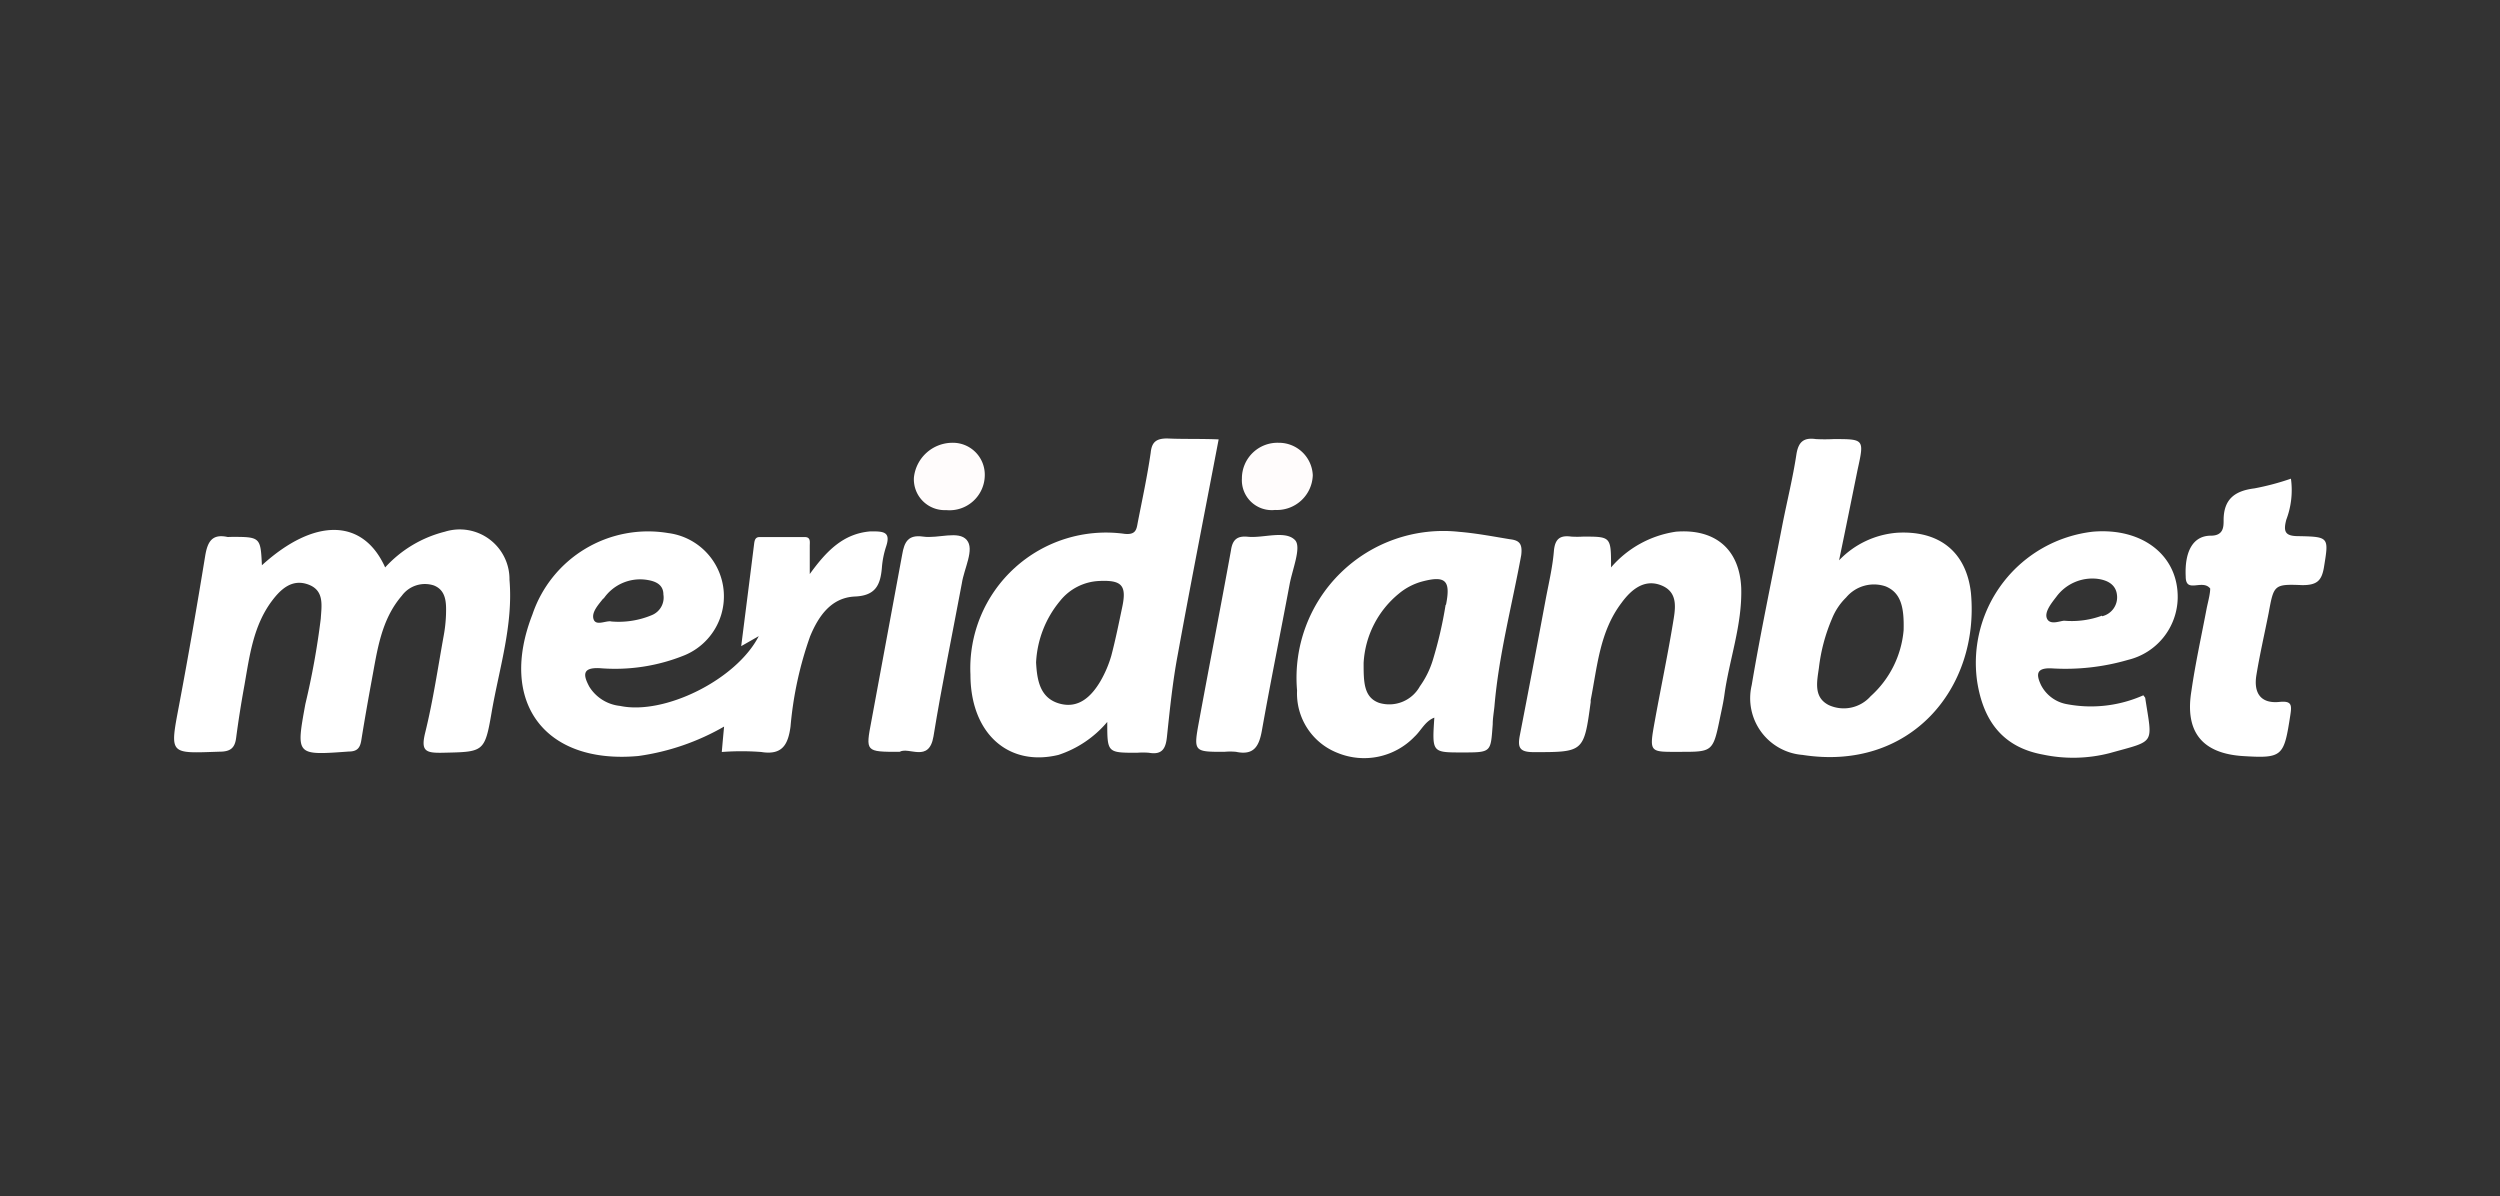 <svg id="Layer_1" data-name="Layer 1" xmlns="http://www.w3.org/2000/svg" viewBox="0 0 162.27 77.63"><rect x="0" y="0" width="162.27" height="77.63" fill="#333333" stroke="none"/><defs><style>.cls-1{fill:#fff;}.cls-2{fill:#fffcfc;}</style></defs><title>sponzori</title><path class="cls-1" d="M57.24,36.87a5.82,5.82,0,0,1,.27-1.38c.34-1-.19-1-1-1-1.78.14-2.87,1.28-3.95,2.77V35.43c0-.25.07-.56-.31-.57-1,0-2,0-2.95,0-.27,0-.32.2-.35.43-.27,2.18-.55,4.35-.84,6.65l1.14-.65c-1.45,2.83-6.13,5.14-9,4.53a2.67,2.67,0,0,1-2-1.25c-.39-.73-.49-1.26.68-1.2a12,12,0,0,0,5.53-.85,4.14,4.14,0,0,0-1.09-7.92,7.92,7.92,0,0,0-8.81,5.28c-2.23,5.71.81,9.75,6.88,9.19A15.39,15.39,0,0,0,47,47.16c-.06.62-.1,1.07-.15,1.65a16.8,16.8,0,0,1,2.56,0c1.36.22,1.74-.47,1.9-1.64a23.6,23.6,0,0,1,1.27-5.86c.55-1.33,1.37-2.51,2.89-2.59C56.81,38.67,57.14,38,57.24,36.87Zm-18.07,2a2.87,2.87,0,0,1,2.89-1.22c.52.09,1,.31,1,.94a1.23,1.23,0,0,1-.76,1.34,5.57,5.57,0,0,1-2.61.41c-.32-.09-1,.32-1.16-.14S38.86,39.23,39.17,38.83Z"/><path class="cls-1" d="M28.88,34.51A7.82,7.82,0,0,0,25,36.83c-1.44-3.2-4.59-3.24-8-.14-.09-1.85-.09-1.85-2.12-1.84a.29.29,0,0,1-.13,0c-1-.21-1.28.33-1.43,1.22-.53,3.25-1.09,6.49-1.7,9.72s-.64,3.11,2.63,3c.7,0,1-.23,1.08-.92.15-1.14.33-2.27.54-3.42.33-1.89.57-3.81,1.76-5.42.58-.78,1.32-1.48,2.38-1.09s.86,1.37.81,2.22a50,50,0,0,1-1,5.54c-.61,3.35-.62,3.33,2.82,3.08.54,0,.73-.23.81-.72.21-1.31.44-2.61.68-3.92.36-1.92.6-3.9,1.95-5.47A1.86,1.86,0,0,1,28.16,38c.81.32.81,1.13.79,1.87a9.37,9.37,0,0,1-.15,1.39c-.38,2.1-.69,4.22-1.2,6.29-.29,1.18,0,1.33,1.1,1.31,2.69-.06,2.76,0,3.21-2.62.49-2.85,1.41-5.66,1.16-8.61A3.23,3.23,0,0,0,28.88,34.51Z"/><path class="cls-1" d="M75.76,28.46c-.72,0-1,.24-1.07.92-.22,1.52-.54,3-.84,4.53-.08.45-.12.82-.86.74a8.81,8.81,0,0,0-10,9.14c0,3.79,2.44,6,5.71,5.21a7,7,0,0,0,3.17-2.14c0,2,0,2,1.93,2a5,5,0,0,1,.77,0c.85.15,1.09-.26,1.17-1,.19-1.79.37-3.58.7-5.34.84-4.62,1.75-9.23,2.66-14C77.89,28.47,76.82,28.51,75.76,28.46Zm-2.93,11c-.21,1-.43,2.09-.7,3.11a7.43,7.43,0,0,1-.7,1.64c-.59,1-1.43,1.82-2.69,1.45S67.31,44.1,67.25,43a6.75,6.75,0,0,1,1.56-4,3.44,3.44,0,0,1,2.54-1.29C72.83,37.64,73.15,38,72.83,39.46Z"/><path class="cls-1" d="M123.13,34.58a5.83,5.83,0,0,0-3.76,1.79c.46-2.2.82-4,1.2-5.87.44-2,.44-2-1.55-2a11.22,11.22,0,0,1-1.16,0c-.78-.11-1.13.17-1.26,1-.23,1.52-.6,3-.9,4.52-.67,3.48-1.42,7-2,10.45A3.69,3.69,0,0,0,117,49c7,1.09,11.5-4.33,10.93-10.51C127.63,35.79,125.84,34.42,123.13,34.58Zm.43,6.33a6.51,6.51,0,0,1-2.14,4.28,2.33,2.33,0,0,1-2.71.58c-1-.5-.78-1.5-.65-2.41a11.47,11.47,0,0,1,.85-3.2,4,4,0,0,1,.92-1.38,2.35,2.35,0,0,1,2.56-.72C123.39,38.47,123.6,39.42,123.56,40.91Z"/><path class="cls-1" d="M98,35c-1.09-.18-2.19-.39-3.29-.48a9.53,9.53,0,0,0-10.52,10.3,4.14,4.14,0,0,0,2.63,4.05,4.54,4.54,0,0,0,5-1.06c.43-.4.68-1,1.28-1.23-.15,2.26-.15,2.26,1.79,2.26s1.86,0,2-1.83c0-.38.07-.76.11-1.15.28-3.33,1.14-6.56,1.74-9.83C98.83,35.28,98.61,35.07,98,35Zm-4.17,4.27A26.6,26.6,0,0,1,93,42.85a5.87,5.87,0,0,1-.84,1.7,2.27,2.27,0,0,1-2.65,1.07c-1-.36-1-1.37-1-2.59a6.24,6.24,0,0,1,2.29-4.5,4,4,0,0,1,1.45-.77C93.83,37.33,94.17,37.67,93.86,39.24Z"/><path class="cls-1" d="M108.79,34.51a6.85,6.85,0,0,0-4.22,2.32c0-2,0-2-1.81-2a6.57,6.57,0,0,1-.77,0c-.73-.1-1.06.14-1.13.94-.09,1.1-.36,2.19-.56,3.28-.54,2.9-1.09,5.8-1.65,8.68-.16.82,0,1.09.91,1.09,3.24,0,3.25,0,3.69-3.26a.59.59,0,0,1,0-.13c.43-2.17.58-4.43,2-6.3.64-.88,1.51-1.59,2.62-1.12s.86,1.57.71,2.49c-.35,2.11-.79,4.2-1.17,6.3s-.35,2,1.66,2,2.12,0,2.53-2c.11-.55.24-1.09.32-1.64.31-2.32,1.17-4.57,1.1-7C112.91,35.64,111.32,34.31,108.79,34.51Z"/><path class="cls-1" d="M135.85,34.51a8.57,8.57,0,0,0-7.52,9.7c.42,2.75,1.81,4.32,4.28,4.77a9.49,9.49,0,0,0,4.34-.1c3-.84,2.76-.51,2.29-3.59,0,0-.05-.07-.12-.16a8.37,8.37,0,0,1-4.94.58,2.35,2.35,0,0,1-1.7-1.24c-.33-.7-.31-1.12.65-1.09a14.53,14.53,0,0,0,5-.55,4.21,4.21,0,0,0,3.22-4C141.4,36.07,139.08,34.24,135.85,34.51Zm.59,5.45a5.68,5.68,0,0,1-2.45.33c-.25,0-.89.3-1.11-.11s.25-1,.59-1.44a2.9,2.9,0,0,1,2.67-1.17c.62.08,1.2.35,1.27,1.06A1.26,1.26,0,0,1,136.44,40Z"/><path class="cls-1" d="M149.19,34.8c-.86,0-1-.28-.79-1.07a5.41,5.41,0,0,0,.3-2.66,16.65,16.65,0,0,1-2.37.63c-1.29.16-2,.71-2,2.07,0,.42,0,1-.83,1-1.14,0-1.71,1-1.63,2.65,0,1.14,1.08.14,1.59.78,0,.33-.12.78-.22,1.24-.34,1.8-.74,3.6-1,5.41-.44,2.68.72,4.08,3.42,4.23,2.51.15,2.59,0,3-2.66.1-.65.1-.94-.7-.86-1.25.13-1.69-.61-1.5-1.75.22-1.35.53-2.68.79-4,.34-1.84.33-1.91,2.19-1.83.93,0,1.25-.27,1.4-1.14C151.16,34.87,151.2,34.84,149.19,34.8Z"/><path class="cls-1" d="M81,34.84c-.69-.07-1,.18-1.1.88-.67,3.7-1.39,7.38-2.07,11.08-.37,2-.35,2,1.64,2a3.86,3.86,0,0,1,.76,0c1.18.25,1.5-.39,1.68-1.4.56-3.15,1.2-6.29,1.79-9.44.18-1,.79-2.44.36-2.9C83.43,34.4,82,34.94,81,34.84Z"/><path class="cls-1" d="M62.75,35.05c-.53-.63-1.86-.08-2.83-.22s-1.22.34-1.36,1.16q-1,5.41-2,10.81c-.38,2-.39,2,1.83,2,.61-.35,1.91.73,2.2-1,.54-3.32,1.22-6.62,1.84-9.93C62.58,36.88,63.27,35.66,62.75,35.05Z"/><path class="cls-2" d="M61.41,33.11a2.29,2.29,0,0,0,2.51-2.29,2.07,2.07,0,0,0-2.13-2.08A2.52,2.52,0,0,0,59.32,31,2,2,0,0,0,61.41,33.11Z"/><path class="cls-2" d="M82.76,33.1a2.33,2.33,0,0,0,2.45-2.26A2.2,2.2,0,0,0,83,28.74a2.31,2.31,0,0,0-2.39,2.32A1.94,1.94,0,0,0,82.76,33.1Z"/></svg>